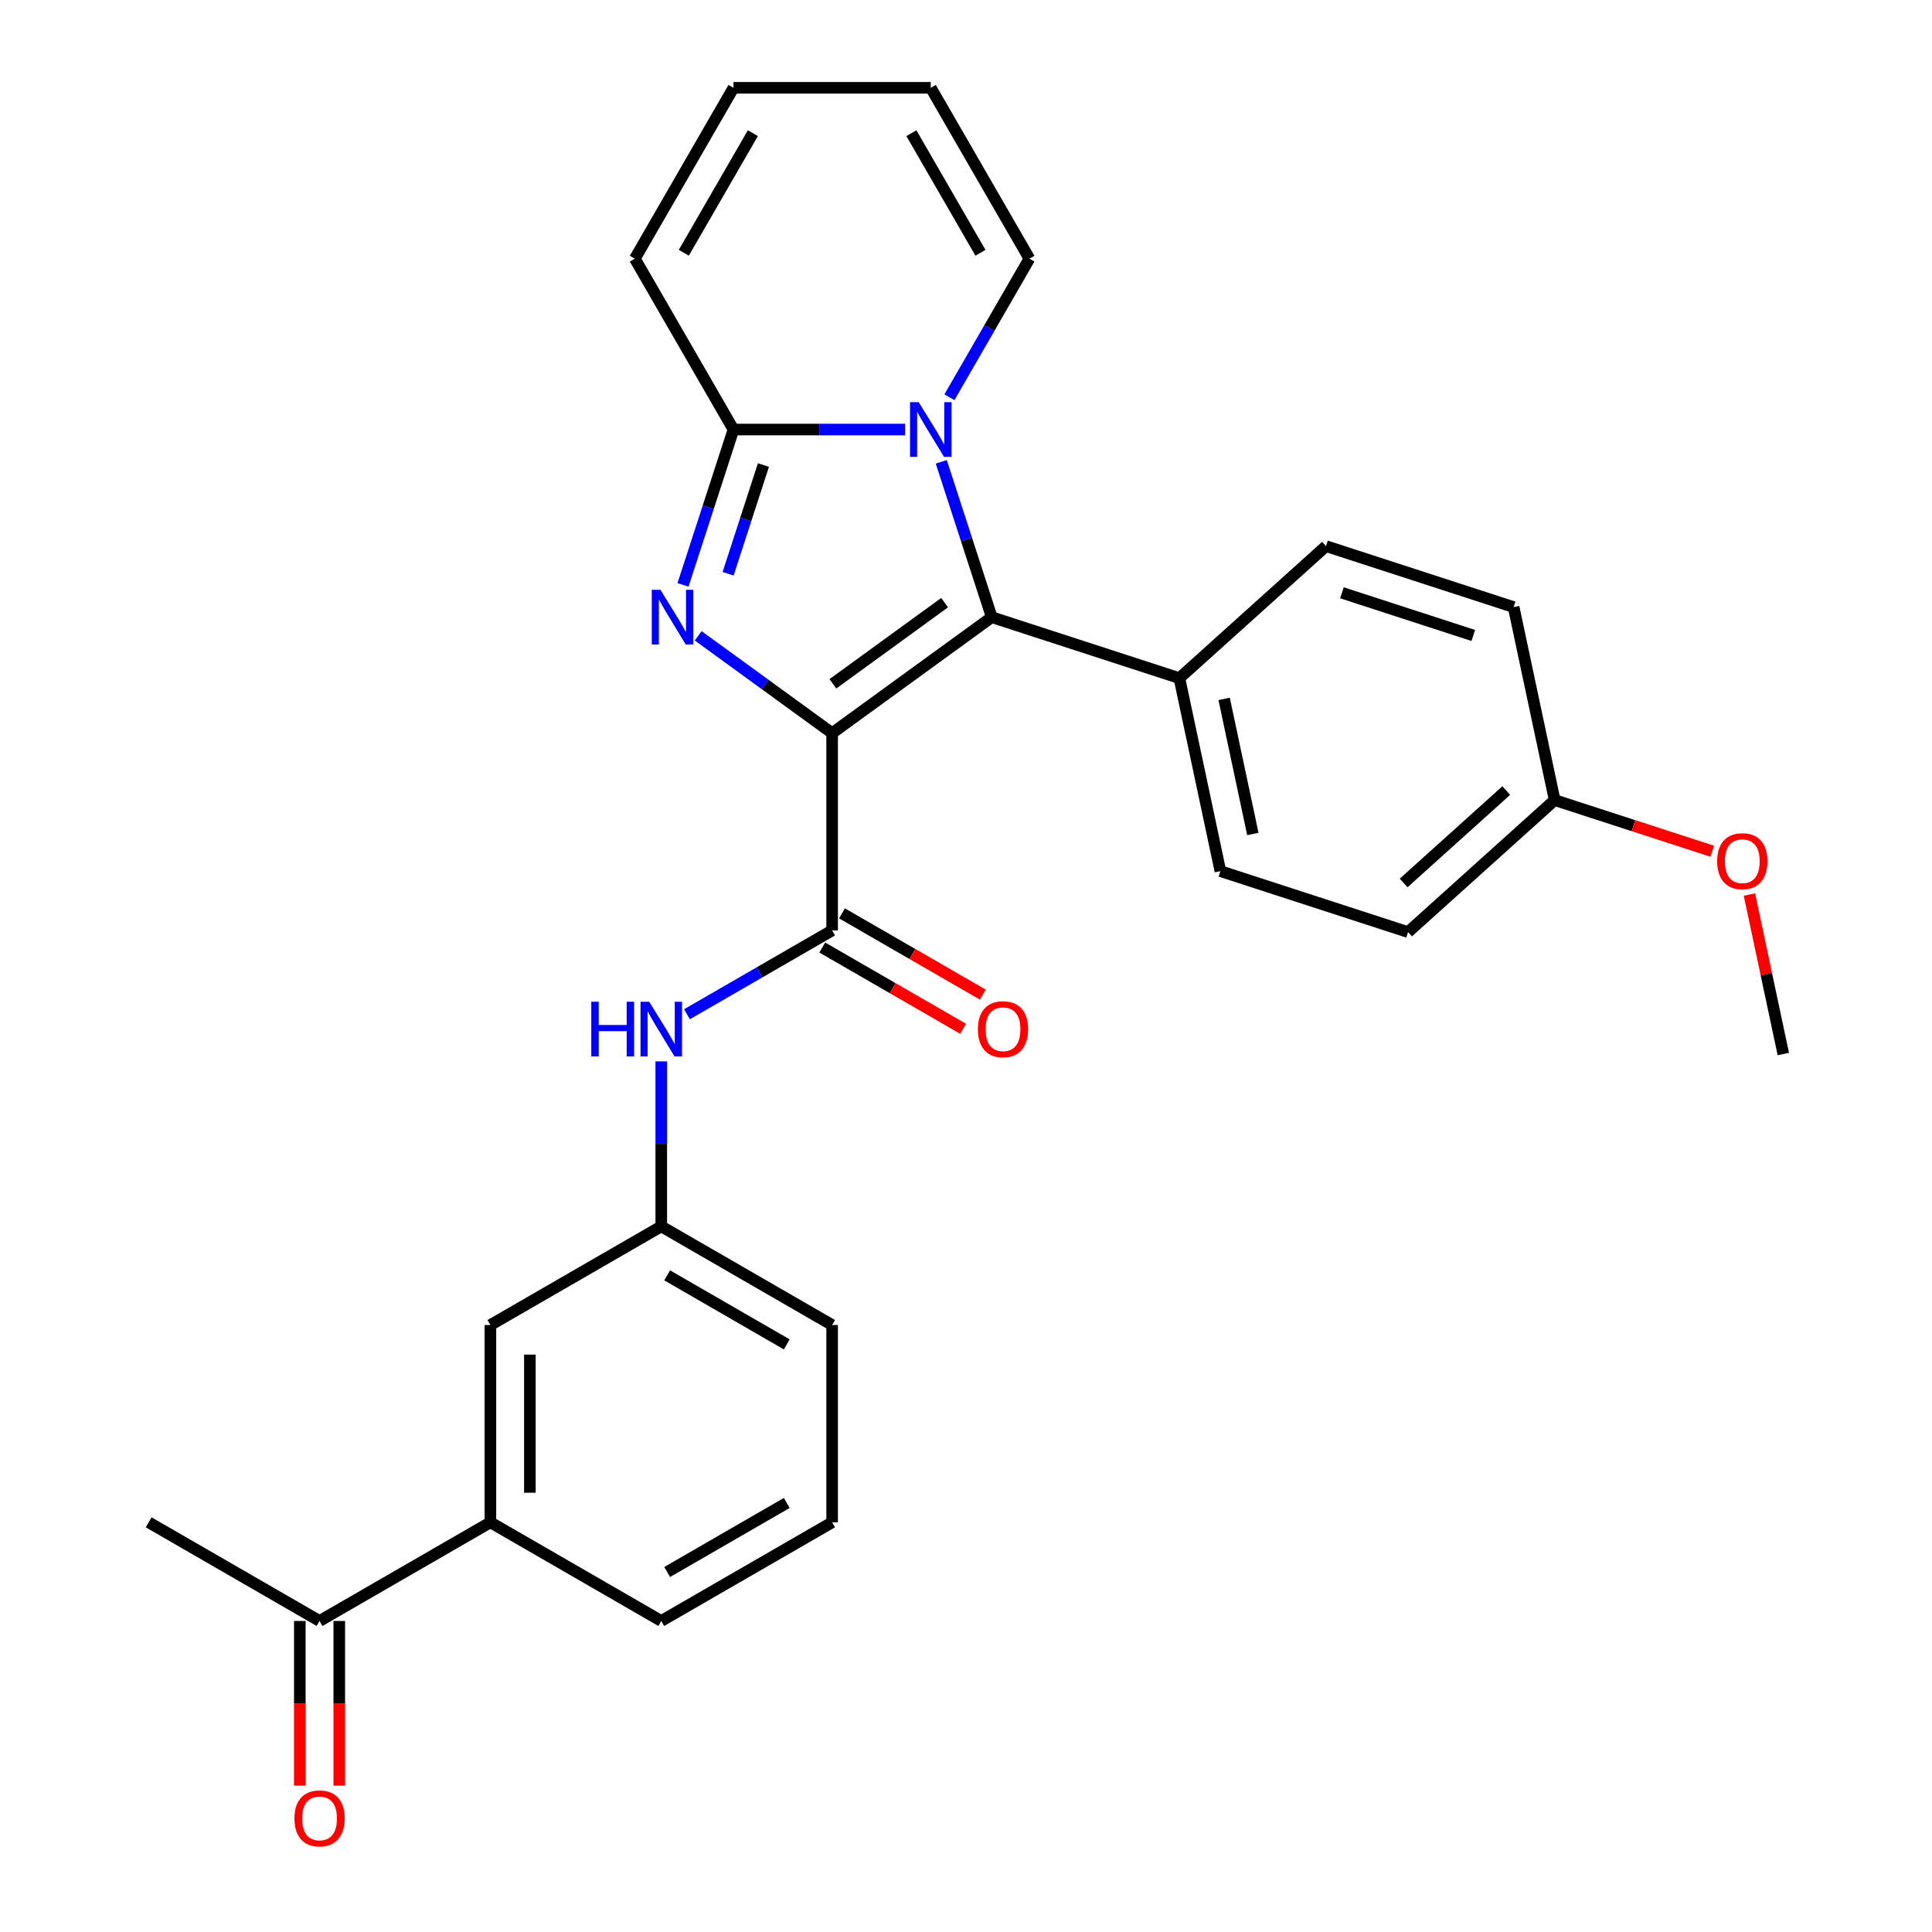 <?xml version='1.0' encoding='iso-8859-1'?>
<svg version='1.1' baseProfile='full'
              xmlns='http://www.w3.org/2000/svg'
                      xmlns:rdkit='http://www.rdkit.org/xml'
                      xmlns:xlink='http://www.w3.org/1999/xlink'
                  xml:space='preserve'
width='1000px' height='1000px' viewBox='0 0 1000 1000'>
<!-- END OF HEADER -->
<rect style='opacity:1.0;fill:#FFFFFF;stroke:none' width='1000' height='1000' x='0' y='0'> </rect>
<path class='bond-0' d='M 430.709,379.475 L 396.048,354.292' style='fill:none;fill-rule:evenodd;stroke:#000000;stroke-width:6px;stroke-linecap:butt;stroke-linejoin:miter;stroke-opacity:1' />
<path class='bond-0' d='M 396.048,354.292 L 361.386,329.109' style='fill:none;fill-rule:evenodd;stroke:#0000FF;stroke-width:6px;stroke-linecap:butt;stroke-linejoin:miter;stroke-opacity:1' />
<path class='bond-1' d='M 430.709,379.475 L 513.326,319.451' style='fill:none;fill-rule:evenodd;stroke:#000000;stroke-width:6px;stroke-linecap:butt;stroke-linejoin:miter;stroke-opacity:1' />
<path class='bond-1' d='M 431.097,353.948 L 488.928,311.931' style='fill:none;fill-rule:evenodd;stroke:#000000;stroke-width:6px;stroke-linecap:butt;stroke-linejoin:miter;stroke-opacity:1' />
<path class='bond-4' d='M 430.709,379.475 L 430.709,481.594' style='fill:none;fill-rule:evenodd;stroke:#000000;stroke-width:6px;stroke-linecap:butt;stroke-linejoin:miter;stroke-opacity:1' />
<path class='bond-3' d='M 353.524,302.738 L 366.587,262.534' style='fill:none;fill-rule:evenodd;stroke:#0000FF;stroke-width:6px;stroke-linecap:butt;stroke-linejoin:miter;stroke-opacity:1' />
<path class='bond-3' d='M 366.587,262.534 L 379.65,222.33' style='fill:none;fill-rule:evenodd;stroke:#000000;stroke-width:6px;stroke-linecap:butt;stroke-linejoin:miter;stroke-opacity:1' />
<path class='bond-3' d='M 376.867,296.988 L 386.011,268.845' style='fill:none;fill-rule:evenodd;stroke:#0000FF;stroke-width:6px;stroke-linecap:butt;stroke-linejoin:miter;stroke-opacity:1' />
<path class='bond-3' d='M 386.011,268.845 L 395.155,240.703' style='fill:none;fill-rule:evenodd;stroke:#000000;stroke-width:6px;stroke-linecap:butt;stroke-linejoin:miter;stroke-opacity:1' />
<path class='bond-2' d='M 513.326,319.451 L 500.262,279.247' style='fill:none;fill-rule:evenodd;stroke:#000000;stroke-width:6px;stroke-linecap:butt;stroke-linejoin:miter;stroke-opacity:1' />
<path class='bond-2' d='M 500.262,279.247 L 487.199,239.043' style='fill:none;fill-rule:evenodd;stroke:#0000FF;stroke-width:6px;stroke-linecap:butt;stroke-linejoin:miter;stroke-opacity:1' />
<path class='bond-6' d='M 513.326,319.451 L 610.447,351.008' style='fill:none;fill-rule:evenodd;stroke:#000000;stroke-width:6px;stroke-linecap:butt;stroke-linejoin:miter;stroke-opacity:1' />
<path class='bond-7' d='M 491.418,205.617 L 512.123,169.755' style='fill:none;fill-rule:evenodd;stroke:#0000FF;stroke-width:6px;stroke-linecap:butt;stroke-linejoin:miter;stroke-opacity:1' />
<path class='bond-7' d='M 512.123,169.755 L 532.829,133.892' style='fill:none;fill-rule:evenodd;stroke:#000000;stroke-width:6px;stroke-linecap:butt;stroke-linejoin:miter;stroke-opacity:1' />
<path class='bond-28' d='M 468.476,222.33 L 424.063,222.33' style='fill:none;fill-rule:evenodd;stroke:#0000FF;stroke-width:6px;stroke-linecap:butt;stroke-linejoin:miter;stroke-opacity:1' />
<path class='bond-28' d='M 424.063,222.33 L 379.65,222.33' style='fill:none;fill-rule:evenodd;stroke:#000000;stroke-width:6px;stroke-linecap:butt;stroke-linejoin:miter;stroke-opacity:1' />
<path class='bond-8' d='M 379.65,222.33 L 328.59,133.892' style='fill:none;fill-rule:evenodd;stroke:#000000;stroke-width:6px;stroke-linecap:butt;stroke-linejoin:miter;stroke-opacity:1' />
<path class='bond-5' d='M 430.709,481.594 L 393.137,503.287' style='fill:none;fill-rule:evenodd;stroke:#000000;stroke-width:6px;stroke-linecap:butt;stroke-linejoin:miter;stroke-opacity:1' />
<path class='bond-5' d='M 393.137,503.287 L 355.565,524.979' style='fill:none;fill-rule:evenodd;stroke:#0000FF;stroke-width:6px;stroke-linecap:butt;stroke-linejoin:miter;stroke-opacity:1' />
<path class='bond-11' d='M 425.604,490.438 L 462.046,511.478' style='fill:none;fill-rule:evenodd;stroke:#000000;stroke-width:6px;stroke-linecap:butt;stroke-linejoin:miter;stroke-opacity:1' />
<path class='bond-11' d='M 462.046,511.478 L 498.488,532.518' style='fill:none;fill-rule:evenodd;stroke:#FF0000;stroke-width:6px;stroke-linecap:butt;stroke-linejoin:miter;stroke-opacity:1' />
<path class='bond-11' d='M 435.815,472.75 L 472.258,493.79' style='fill:none;fill-rule:evenodd;stroke:#000000;stroke-width:6px;stroke-linecap:butt;stroke-linejoin:miter;stroke-opacity:1' />
<path class='bond-11' d='M 472.258,493.79 L 508.7,514.83' style='fill:none;fill-rule:evenodd;stroke:#FF0000;stroke-width:6px;stroke-linecap:butt;stroke-linejoin:miter;stroke-opacity:1' />
<path class='bond-12' d='M 342.272,549.367 L 342.272,592.07' style='fill:none;fill-rule:evenodd;stroke:#0000FF;stroke-width:6px;stroke-linecap:butt;stroke-linejoin:miter;stroke-opacity:1' />
<path class='bond-12' d='M 342.272,592.07 L 342.272,634.773' style='fill:none;fill-rule:evenodd;stroke:#000000;stroke-width:6px;stroke-linecap:butt;stroke-linejoin:miter;stroke-opacity:1' />
<path class='bond-17' d='M 610.447,351.008 L 631.678,450.895' style='fill:none;fill-rule:evenodd;stroke:#000000;stroke-width:6px;stroke-linecap:butt;stroke-linejoin:miter;stroke-opacity:1' />
<path class='bond-17' d='M 633.609,361.744 L 648.471,431.666' style='fill:none;fill-rule:evenodd;stroke:#000000;stroke-width:6px;stroke-linecap:butt;stroke-linejoin:miter;stroke-opacity:1' />
<path class='bond-18' d='M 610.447,351.008 L 686.336,282.677' style='fill:none;fill-rule:evenodd;stroke:#000000;stroke-width:6px;stroke-linecap:butt;stroke-linejoin:miter;stroke-opacity:1' />
<path class='bond-14' d='M 532.829,133.892 L 481.769,45.455' style='fill:none;fill-rule:evenodd;stroke:#000000;stroke-width:6px;stroke-linecap:butt;stroke-linejoin:miter;stroke-opacity:1' />
<path class='bond-14' d='M 507.482,130.839 L 471.74,68.932' style='fill:none;fill-rule:evenodd;stroke:#000000;stroke-width:6px;stroke-linecap:butt;stroke-linejoin:miter;stroke-opacity:1' />
<path class='bond-15' d='M 328.59,133.892 L 379.65,45.455' style='fill:none;fill-rule:evenodd;stroke:#000000;stroke-width:6px;stroke-linecap:butt;stroke-linejoin:miter;stroke-opacity:1' />
<path class='bond-15' d='M 353.937,130.839 L 389.679,68.932' style='fill:none;fill-rule:evenodd;stroke:#000000;stroke-width:6px;stroke-linecap:butt;stroke-linejoin:miter;stroke-opacity:1' />
<path class='bond-9' d='M 253.834,787.952 L 253.834,685.832' style='fill:none;fill-rule:evenodd;stroke:#000000;stroke-width:6px;stroke-linecap:butt;stroke-linejoin:miter;stroke-opacity:1' />
<path class='bond-9' d='M 274.258,772.634 L 274.258,701.15' style='fill:none;fill-rule:evenodd;stroke:#000000;stroke-width:6px;stroke-linecap:butt;stroke-linejoin:miter;stroke-opacity:1' />
<path class='bond-10' d='M 253.834,787.952 L 165.396,839.011' style='fill:none;fill-rule:evenodd;stroke:#000000;stroke-width:6px;stroke-linecap:butt;stroke-linejoin:miter;stroke-opacity:1' />
<path class='bond-31' d='M 253.834,787.952 L 342.272,839.011' style='fill:none;fill-rule:evenodd;stroke:#000000;stroke-width:6px;stroke-linecap:butt;stroke-linejoin:miter;stroke-opacity:1' />
<path class='bond-16' d='M 155.184,839.011 L 155.184,881.634' style='fill:none;fill-rule:evenodd;stroke:#000000;stroke-width:6px;stroke-linecap:butt;stroke-linejoin:miter;stroke-opacity:1' />
<path class='bond-16' d='M 155.184,881.634 L 155.184,924.257' style='fill:none;fill-rule:evenodd;stroke:#FF0000;stroke-width:6px;stroke-linecap:butt;stroke-linejoin:miter;stroke-opacity:1' />
<path class='bond-16' d='M 175.608,839.011 L 175.608,881.634' style='fill:none;fill-rule:evenodd;stroke:#000000;stroke-width:6px;stroke-linecap:butt;stroke-linejoin:miter;stroke-opacity:1' />
<path class='bond-16' d='M 175.608,881.634 L 175.608,924.257' style='fill:none;fill-rule:evenodd;stroke:#FF0000;stroke-width:6px;stroke-linecap:butt;stroke-linejoin:miter;stroke-opacity:1' />
<path class='bond-26' d='M 165.396,839.011 L 76.959,787.952' style='fill:none;fill-rule:evenodd;stroke:#000000;stroke-width:6px;stroke-linecap:butt;stroke-linejoin:miter;stroke-opacity:1' />
<path class='bond-13' d='M 342.272,634.773 L 253.834,685.832' style='fill:none;fill-rule:evenodd;stroke:#000000;stroke-width:6px;stroke-linecap:butt;stroke-linejoin:miter;stroke-opacity:1' />
<path class='bond-25' d='M 342.272,634.773 L 430.709,685.832' style='fill:none;fill-rule:evenodd;stroke:#000000;stroke-width:6px;stroke-linecap:butt;stroke-linejoin:miter;stroke-opacity:1' />
<path class='bond-25' d='M 345.326,660.119 L 407.232,695.861' style='fill:none;fill-rule:evenodd;stroke:#000000;stroke-width:6px;stroke-linecap:butt;stroke-linejoin:miter;stroke-opacity:1' />
<path class='bond-30' d='M 481.769,45.455 L 379.65,45.455' style='fill:none;fill-rule:evenodd;stroke:#000000;stroke-width:6px;stroke-linecap:butt;stroke-linejoin:miter;stroke-opacity:1' />
<path class='bond-21' d='M 631.678,450.895 L 728.799,482.452' style='fill:none;fill-rule:evenodd;stroke:#000000;stroke-width:6px;stroke-linecap:butt;stroke-linejoin:miter;stroke-opacity:1' />
<path class='bond-20' d='M 686.336,282.677 L 783.457,314.233' style='fill:none;fill-rule:evenodd;stroke:#000000;stroke-width:6px;stroke-linecap:butt;stroke-linejoin:miter;stroke-opacity:1' />
<path class='bond-20' d='M 694.593,306.834 L 762.577,328.924' style='fill:none;fill-rule:evenodd;stroke:#000000;stroke-width:6px;stroke-linecap:butt;stroke-linejoin:miter;stroke-opacity:1' />
<path class='bond-19' d='M 804.689,414.121 L 783.457,314.233' style='fill:none;fill-rule:evenodd;stroke:#000000;stroke-width:6px;stroke-linecap:butt;stroke-linejoin:miter;stroke-opacity:1' />
<path class='bond-22' d='M 804.689,414.121 L 845.473,427.372' style='fill:none;fill-rule:evenodd;stroke:#000000;stroke-width:6px;stroke-linecap:butt;stroke-linejoin:miter;stroke-opacity:1' />
<path class='bond-22' d='M 845.473,427.372 L 886.257,440.624' style='fill:none;fill-rule:evenodd;stroke:#FF0000;stroke-width:6px;stroke-linecap:butt;stroke-linejoin:miter;stroke-opacity:1' />
<path class='bond-29' d='M 804.689,414.121 L 728.799,482.452' style='fill:none;fill-rule:evenodd;stroke:#000000;stroke-width:6px;stroke-linecap:butt;stroke-linejoin:miter;stroke-opacity:1' />
<path class='bond-29' d='M 779.639,409.192 L 726.517,457.024' style='fill:none;fill-rule:evenodd;stroke:#000000;stroke-width:6px;stroke-linecap:butt;stroke-linejoin:miter;stroke-opacity:1' />
<path class='bond-27' d='M 905.49,462.99 L 914.266,504.277' style='fill:none;fill-rule:evenodd;stroke:#FF0000;stroke-width:6px;stroke-linecap:butt;stroke-linejoin:miter;stroke-opacity:1' />
<path class='bond-27' d='M 914.266,504.277 L 923.041,545.565' style='fill:none;fill-rule:evenodd;stroke:#000000;stroke-width:6px;stroke-linecap:butt;stroke-linejoin:miter;stroke-opacity:1' />
<path class='bond-23' d='M 342.272,839.011 L 430.709,787.952' style='fill:none;fill-rule:evenodd;stroke:#000000;stroke-width:6px;stroke-linecap:butt;stroke-linejoin:miter;stroke-opacity:1' />
<path class='bond-23' d='M 345.326,813.665 L 407.232,777.923' style='fill:none;fill-rule:evenodd;stroke:#000000;stroke-width:6px;stroke-linecap:butt;stroke-linejoin:miter;stroke-opacity:1' />
<path class='bond-24' d='M 430.709,787.952 L 430.709,685.832' style='fill:none;fill-rule:evenodd;stroke:#000000;stroke-width:6px;stroke-linecap:butt;stroke-linejoin:miter;stroke-opacity:1' />
<path  class='atom-1' d='M 341.833 305.291
L 351.113 320.291
Q 352.033 321.771, 353.513 324.451
Q 354.993 327.131, 355.073 327.291
L 355.073 305.291
L 358.833 305.291
L 358.833 333.611
L 354.953 333.611
L 344.993 317.211
Q 343.833 315.291, 342.593 313.091
Q 341.393 310.891, 341.033 310.211
L 341.033 333.611
L 337.353 333.611
L 337.353 305.291
L 341.833 305.291
' fill='#0000FF'/>
<path  class='atom-3' d='M 475.509 208.17
L 484.789 223.17
Q 485.709 224.65, 487.189 227.33
Q 488.669 230.01, 488.749 230.17
L 488.749 208.17
L 492.509 208.17
L 492.509 236.49
L 488.629 236.49
L 478.669 220.09
Q 477.509 218.17, 476.269 215.97
Q 475.069 213.77, 474.709 213.09
L 474.709 236.49
L 471.029 236.49
L 471.029 208.17
L 475.509 208.17
' fill='#0000FF'/>
<path  class='atom-6' d='M 306.052 518.494
L 309.892 518.494
L 309.892 530.534
L 324.372 530.534
L 324.372 518.494
L 328.212 518.494
L 328.212 546.814
L 324.372 546.814
L 324.372 533.734
L 309.892 533.734
L 309.892 546.814
L 306.052 546.814
L 306.052 518.494
' fill='#0000FF'/>
<path  class='atom-6' d='M 336.012 518.494
L 345.292 533.494
Q 346.212 534.974, 347.692 537.654
Q 349.172 540.334, 349.252 540.494
L 349.252 518.494
L 353.012 518.494
L 353.012 546.814
L 349.132 546.814
L 339.172 530.414
Q 338.012 528.494, 336.772 526.294
Q 335.572 524.094, 335.212 523.414
L 335.212 546.814
L 331.532 546.814
L 331.532 518.494
L 336.012 518.494
' fill='#0000FF'/>
<path  class='atom-12' d='M 506.147 532.734
Q 506.147 525.934, 509.507 522.134
Q 512.867 518.334, 519.147 518.334
Q 525.427 518.334, 528.787 522.134
Q 532.147 525.934, 532.147 532.734
Q 532.147 539.614, 528.747 543.534
Q 525.347 547.414, 519.147 547.414
Q 512.907 547.414, 509.507 543.534
Q 506.147 539.654, 506.147 532.734
M 519.147 544.214
Q 523.467 544.214, 525.787 541.334
Q 528.147 538.414, 528.147 532.734
Q 528.147 527.174, 525.787 524.374
Q 523.467 521.534, 519.147 521.534
Q 514.827 521.534, 512.467 524.334
Q 510.147 527.134, 510.147 532.734
Q 510.147 538.454, 512.467 541.334
Q 514.827 544.214, 519.147 544.214
' fill='#FF0000'/>
<path  class='atom-17' d='M 152.396 941.21
Q 152.396 934.41, 155.756 930.61
Q 159.116 926.81, 165.396 926.81
Q 171.676 926.81, 175.036 930.61
Q 178.396 934.41, 178.396 941.21
Q 178.396 948.09, 174.996 952.01
Q 171.596 955.89, 165.396 955.89
Q 159.156 955.89, 155.756 952.01
Q 152.396 948.13, 152.396 941.21
M 165.396 952.69
Q 169.716 952.69, 172.036 949.81
Q 174.396 946.89, 174.396 941.21
Q 174.396 935.65, 172.036 932.85
Q 169.716 930.01, 165.396 930.01
Q 161.076 930.01, 158.716 932.81
Q 156.396 935.61, 156.396 941.21
Q 156.396 946.93, 158.716 949.81
Q 161.076 952.69, 165.396 952.69
' fill='#FF0000'/>
<path  class='atom-23' d='M 888.81 445.757
Q 888.81 438.957, 892.17 435.157
Q 895.53 431.357, 901.81 431.357
Q 908.09 431.357, 911.45 435.157
Q 914.81 438.957, 914.81 445.757
Q 914.81 452.637, 911.41 456.557
Q 908.01 460.437, 901.81 460.437
Q 895.57 460.437, 892.17 456.557
Q 888.81 452.677, 888.81 445.757
M 901.81 457.237
Q 906.13 457.237, 908.45 454.357
Q 910.81 451.437, 910.81 445.757
Q 910.81 440.197, 908.45 437.397
Q 906.13 434.557, 901.81 434.557
Q 897.49 434.557, 895.13 437.357
Q 892.81 440.157, 892.81 445.757
Q 892.81 451.477, 895.13 454.357
Q 897.49 457.237, 901.81 457.237
' fill='#FF0000'/>
</svg>
